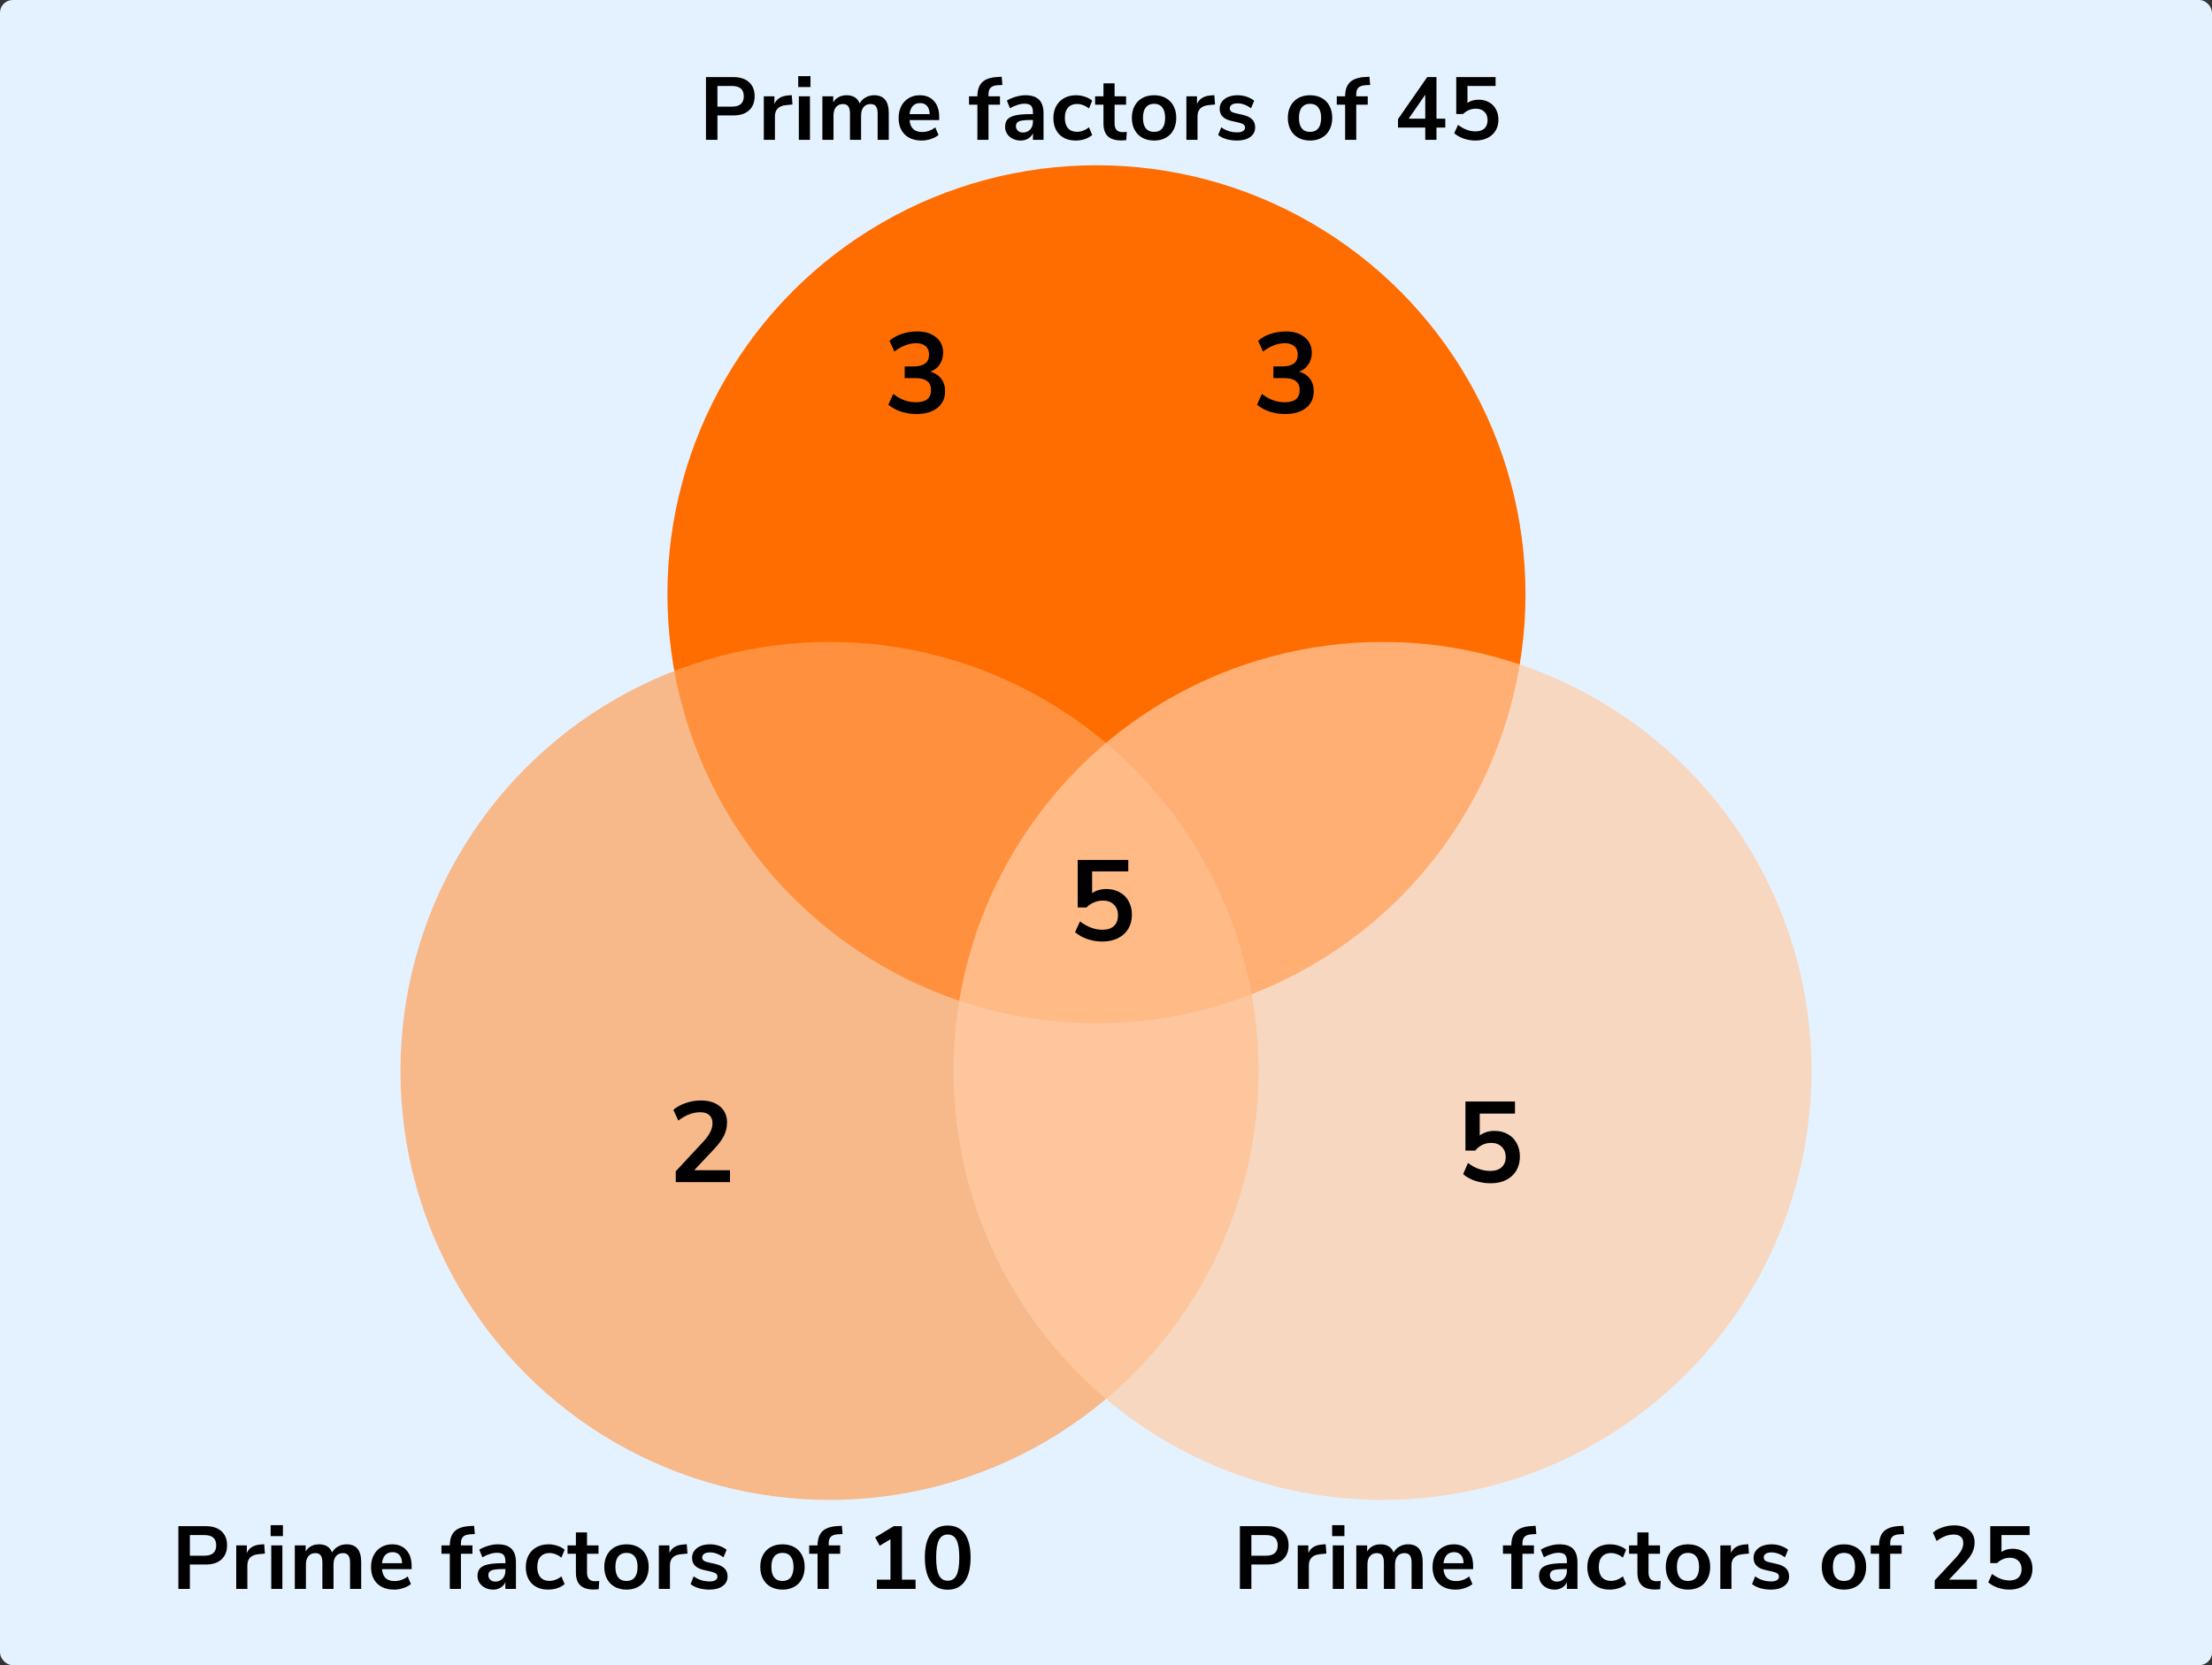 <?xml version="1.0" encoding="UTF-8"?> <svg xmlns="http://www.w3.org/2000/svg" width="348" height="262" viewBox="0 0 348 262" fill="none"><rect x="0" y="0" width="348" height="262" fill="#333333" stroke="none"/><rect width="348" height="262" rx="2" fill="#E4F2FF"></rect><circle cx="172.5" cy="93.5" r="67.5" fill="#FF6D00"></circle><circle opacity="0.7" cx="130.5" cy="168.5" r="67.5" fill="#FFA059"></circle><circle opacity="0.7" cx="217.5" cy="168.5" r="67.5" fill="#FFCCA6"></circle><path d="M111.064 12.13H115.376C116.431 12.13 117.252 12.396 117.84 12.928C118.428 13.451 118.722 14.188 118.722 15.14C118.722 16.092 118.428 16.834 117.84 17.366C117.252 17.898 116.431 18.164 115.376 18.164H112.87V22H111.064V12.13ZM115.152 16.778C116.393 16.778 117.014 16.237 117.014 15.154C117.014 14.603 116.86 14.197 116.552 13.936C116.244 13.665 115.777 13.53 115.152 13.53H112.87V16.778H115.152ZM124.673 16.442L123.651 16.54C122.494 16.661 121.915 17.249 121.915 18.304V22H120.165V15.154H121.831V16.358C122.186 15.537 122.919 15.089 124.029 15.014L124.561 14.972L124.673 16.442ZM125.675 22V15.154H127.425V22H125.675ZM125.577 11.976H127.509V13.698H125.577V11.976ZM137.514 14.986C138.288 14.986 138.867 15.219 139.25 15.686C139.632 16.143 139.824 16.848 139.824 17.8V22H138.074V17.87C138.074 17.347 137.985 16.969 137.808 16.736C137.63 16.493 137.346 16.372 136.954 16.372C136.487 16.372 136.123 16.531 135.862 16.848C135.6 17.165 135.47 17.609 135.47 18.178V22H133.72V17.87C133.72 17.347 133.631 16.969 133.454 16.736C133.286 16.493 133.001 16.372 132.6 16.372C132.142 16.372 131.783 16.531 131.522 16.848C131.26 17.165 131.13 17.609 131.13 18.178V22H129.38V15.154H131.088V16.12C131.293 15.747 131.578 15.467 131.942 15.28C132.306 15.084 132.721 14.986 133.188 14.986C134.224 14.986 134.91 15.415 135.246 16.274C135.46 15.873 135.768 15.56 136.17 15.336C136.571 15.103 137.019 14.986 137.514 14.986ZM147.758 18.892H143.096C143.152 19.527 143.344 19.998 143.67 20.306C143.997 20.614 144.464 20.768 145.07 20.768C145.826 20.768 146.517 20.525 147.142 20.04L147.646 21.244C147.329 21.505 146.928 21.715 146.442 21.874C145.966 22.033 145.486 22.112 145 22.112C143.88 22.112 142.994 21.795 142.34 21.16C141.696 20.525 141.374 19.657 141.374 18.556C141.374 17.856 141.514 17.235 141.794 16.694C142.074 16.153 142.466 15.733 142.97 15.434C143.484 15.135 144.062 14.986 144.706 14.986C145.649 14.986 146.391 15.289 146.932 15.896C147.483 16.503 147.758 17.338 147.758 18.402V18.892ZM144.748 16.218C144.282 16.218 143.904 16.367 143.614 16.666C143.334 16.965 143.162 17.394 143.096 17.954H146.26C146.242 17.385 146.102 16.955 145.84 16.666C145.579 16.367 145.215 16.218 144.748 16.218ZM155.516 15.154H157.322V16.47H155.516V22H153.766V16.47H152.45V15.154H153.766C153.766 14.174 154.018 13.437 154.522 12.942C155.036 12.447 155.829 12.172 156.902 12.116L157.588 12.074L157.7 13.376L157.042 13.404C156.492 13.432 156.1 13.558 155.866 13.782C155.633 13.997 155.516 14.347 155.516 14.832V15.154ZM161.33 14.986C162.291 14.986 163.005 15.219 163.472 15.686C163.938 16.153 164.172 16.871 164.172 17.842V22H162.506V20.95C162.347 21.314 162.095 21.599 161.75 21.804C161.414 22.009 161.022 22.112 160.574 22.112C160.116 22.112 159.701 22.019 159.328 21.832C158.954 21.645 158.66 21.389 158.446 21.062C158.231 20.735 158.124 20.371 158.124 19.97C158.124 19.466 158.25 19.069 158.502 18.78C158.763 18.491 159.183 18.281 159.762 18.15C160.34 18.019 161.138 17.954 162.156 17.954H162.506V17.632C162.506 17.165 162.403 16.829 162.198 16.624C162.002 16.419 161.67 16.316 161.204 16.316C160.84 16.316 160.457 16.381 160.056 16.512C159.664 16.633 159.276 16.806 158.894 17.03L158.404 15.826C158.786 15.583 159.248 15.383 159.79 15.224C160.331 15.065 160.844 14.986 161.33 14.986ZM160.924 20.852C161.39 20.852 161.768 20.698 162.058 20.39C162.356 20.073 162.506 19.667 162.506 19.172V18.878H162.254C161.628 18.878 161.143 18.906 160.798 18.962C160.452 19.018 160.205 19.116 160.056 19.256C159.906 19.396 159.832 19.587 159.832 19.83C159.832 20.129 159.934 20.376 160.14 20.572C160.345 20.759 160.606 20.852 160.924 20.852ZM169.222 22.112C168.504 22.112 167.878 21.967 167.346 21.678C166.824 21.389 166.422 20.978 166.142 20.446C165.862 19.914 165.722 19.293 165.722 18.584C165.722 17.875 165.867 17.249 166.156 16.708C166.455 16.157 166.875 15.733 167.416 15.434C167.958 15.135 168.583 14.986 169.292 14.986C169.778 14.986 170.249 15.065 170.706 15.224C171.173 15.373 171.546 15.579 171.826 15.84L171.322 17.072C171.033 16.839 170.725 16.661 170.398 16.54C170.081 16.419 169.764 16.358 169.446 16.358C168.84 16.358 168.368 16.549 168.032 16.932C167.696 17.305 167.528 17.847 167.528 18.556C167.528 19.256 167.696 19.797 168.032 20.18C168.368 20.553 168.84 20.74 169.446 20.74C169.764 20.74 170.081 20.679 170.398 20.558C170.725 20.437 171.033 20.259 171.322 20.026L171.826 21.244C171.528 21.515 171.145 21.729 170.678 21.888C170.212 22.037 169.726 22.112 169.222 22.112ZM176.627 20.796C176.833 20.796 177.047 20.782 177.271 20.754L177.187 22.056C176.907 22.084 176.651 22.098 176.417 22.098C175.456 22.098 174.747 21.879 174.289 21.44C173.832 20.992 173.603 20.329 173.603 19.452V16.47H172.287V15.154H173.603V13.11H175.353V15.154H177.159V16.47H175.353V19.424C175.353 20.339 175.778 20.796 176.627 20.796ZM181.567 22.112C180.867 22.112 180.251 21.967 179.719 21.678C179.196 21.389 178.79 20.973 178.501 20.432C178.212 19.891 178.067 19.261 178.067 18.542C178.067 17.823 178.212 17.198 178.501 16.666C178.79 16.125 179.196 15.709 179.719 15.42C180.251 15.131 180.867 14.986 181.567 14.986C182.267 14.986 182.878 15.131 183.401 15.42C183.933 15.709 184.339 16.125 184.619 16.666C184.908 17.198 185.053 17.823 185.053 18.542C185.053 19.261 184.908 19.891 184.619 20.432C184.339 20.973 183.933 21.389 183.401 21.678C182.878 21.967 182.267 22.112 181.567 22.112ZM181.553 20.754C182.122 20.754 182.556 20.567 182.855 20.194C183.154 19.821 183.303 19.27 183.303 18.542C183.303 17.823 183.154 17.277 182.855 16.904C182.556 16.521 182.127 16.33 181.567 16.33C181.007 16.33 180.573 16.521 180.265 16.904C179.966 17.277 179.817 17.823 179.817 18.542C179.817 19.27 179.966 19.821 180.265 20.194C180.564 20.567 180.993 20.754 181.553 20.754ZM191.156 16.442L190.134 16.54C188.977 16.661 188.398 17.249 188.398 18.304V22H186.648V15.154H188.314V16.358C188.669 15.537 189.401 15.089 190.512 15.014L191.044 14.972L191.156 16.442ZM194.609 22.112C194.002 22.112 193.442 22.037 192.929 21.888C192.425 21.739 191.996 21.524 191.641 21.244L192.131 20.026C192.859 20.558 193.694 20.824 194.637 20.824C195.038 20.824 195.342 20.759 195.547 20.628C195.762 20.497 195.869 20.311 195.869 20.068C195.869 19.863 195.794 19.704 195.645 19.592C195.505 19.48 195.248 19.377 194.875 19.284L193.755 19.032C193.12 18.892 192.649 18.663 192.341 18.346C192.033 18.029 191.879 17.618 191.879 17.114C191.879 16.694 191.996 16.325 192.229 16.008C192.472 15.681 192.803 15.429 193.223 15.252C193.652 15.075 194.147 14.986 194.707 14.986C195.192 14.986 195.659 15.061 196.107 15.21C196.564 15.359 196.966 15.569 197.311 15.84L196.821 17.03C196.112 16.517 195.402 16.26 194.693 16.26C194.31 16.26 194.012 16.33 193.797 16.47C193.582 16.61 193.475 16.806 193.475 17.058C193.475 17.245 193.54 17.399 193.671 17.52C193.811 17.641 194.03 17.735 194.329 17.8L195.491 18.066C196.172 18.215 196.672 18.453 196.989 18.78C197.306 19.097 197.465 19.517 197.465 20.04C197.465 20.675 197.208 21.179 196.695 21.552C196.182 21.925 195.486 22.112 194.609 22.112ZM206.107 22.112C205.407 22.112 204.791 21.967 204.259 21.678C203.736 21.389 203.33 20.973 203.041 20.432C202.751 19.891 202.607 19.261 202.607 18.542C202.607 17.823 202.751 17.198 203.041 16.666C203.33 16.125 203.736 15.709 204.259 15.42C204.791 15.131 205.407 14.986 206.107 14.986C206.807 14.986 207.418 15.131 207.941 15.42C208.473 15.709 208.879 16.125 209.159 16.666C209.448 17.198 209.593 17.823 209.593 18.542C209.593 19.261 209.448 19.891 209.159 20.432C208.879 20.973 208.473 21.389 207.941 21.678C207.418 21.967 206.807 22.112 206.107 22.112ZM206.093 20.754C206.662 20.754 207.096 20.567 207.395 20.194C207.693 19.821 207.843 19.27 207.843 18.542C207.843 17.823 207.693 17.277 207.395 16.904C207.096 16.521 206.667 16.33 206.107 16.33C205.547 16.33 205.113 16.521 204.805 16.904C204.506 17.277 204.357 17.823 204.357 18.542C204.357 19.27 204.506 19.821 204.805 20.194C205.103 20.567 205.533 20.754 206.093 20.754ZM213.372 15.154H215.178V16.47H213.372V22H211.622V16.47H210.306V15.154H211.622C211.622 14.174 211.874 13.437 212.378 12.942C212.892 12.447 213.685 12.172 214.758 12.116L215.444 12.074L215.556 13.376L214.898 13.404C214.348 13.432 213.956 13.558 213.722 13.782C213.489 13.997 213.372 14.347 213.372 14.832V15.154ZM227.377 18.668V20.068H225.991V22H224.227V20.068H219.943V18.738L224.535 12.13H225.991V18.668H227.377ZM221.623 18.668H224.227V14.902L221.623 18.668ZM232.631 15.686C233.247 15.686 233.789 15.821 234.255 16.092C234.731 16.353 235.095 16.722 235.347 17.198C235.609 17.674 235.739 18.22 235.739 18.836C235.739 19.489 235.59 20.063 235.291 20.558C234.993 21.053 234.568 21.435 234.017 21.706C233.476 21.977 232.837 22.112 232.099 22.112C231.483 22.112 230.872 22.009 230.265 21.804C229.668 21.589 229.173 21.309 228.781 20.964L229.383 19.648C230.279 20.329 231.194 20.67 232.127 20.67C232.743 20.67 233.215 20.516 233.541 20.208C233.868 19.9 234.031 19.461 234.031 18.892C234.031 18.341 233.863 17.907 233.527 17.59C233.201 17.263 232.753 17.1 232.183 17.1C231.801 17.1 231.437 17.175 231.091 17.324C230.755 17.464 230.452 17.669 230.181 17.94H229.103V12.13H235.291V13.53H230.867V16.19C231.343 15.854 231.931 15.686 232.631 15.686Z" fill="black"></path><path d="M28.064 240.13H32.376C33.431 240.13 34.252 240.396 34.84 240.928C35.428 241.451 35.722 242.188 35.722 243.14C35.722 244.092 35.428 244.834 34.84 245.366C34.252 245.898 33.431 246.164 32.376 246.164H29.87V250H28.064V240.13ZM32.152 244.778C33.393 244.778 34.014 244.237 34.014 243.154C34.014 242.603 33.86 242.197 33.552 241.936C33.244 241.665 32.777 241.53 32.152 241.53H29.87V244.778H32.152ZM41.673 244.442L40.651 244.54C39.494 244.661 38.916 245.249 38.916 246.304V250H37.166V243.154H38.831V244.358C39.186 243.537 39.919 243.089 41.029 243.014L41.562 242.972L41.673 244.442ZM42.675 250V243.154H44.425V250H42.675ZM42.577 239.976H44.509V241.698H42.577V239.976ZM54.514 242.986C55.288 242.986 55.867 243.219 56.249 243.686C56.632 244.143 56.824 244.848 56.824 245.8V250H55.074V245.87C55.074 245.347 54.985 244.969 54.807 244.736C54.63 244.493 54.346 244.372 53.953 244.372C53.487 244.372 53.123 244.531 52.861 244.848C52.6 245.165 52.469 245.609 52.469 246.178V250H50.719V245.87C50.719 245.347 50.631 244.969 50.453 244.736C50.285 244.493 50.001 244.372 49.599 244.372C49.142 244.372 48.783 244.531 48.522 244.848C48.26 245.165 48.13 245.609 48.13 246.178V250H46.38V243.154H48.087V244.12C48.293 243.747 48.578 243.467 48.941 243.28C49.306 243.084 49.721 242.986 50.188 242.986C51.224 242.986 51.91 243.415 52.245 244.274C52.46 243.873 52.768 243.56 53.169 243.336C53.571 243.103 54.019 242.986 54.514 242.986ZM64.758 246.892H60.096C60.152 247.527 60.343 247.998 60.67 248.306C60.997 248.614 61.464 248.768 62.07 248.768C62.826 248.768 63.517 248.525 64.142 248.04L64.646 249.244C64.329 249.505 63.928 249.715 63.442 249.874C62.966 250.033 62.486 250.112 62 250.112C60.88 250.112 59.993 249.795 59.34 249.16C58.696 248.525 58.374 247.657 58.374 246.556C58.374 245.856 58.514 245.235 58.794 244.694C59.074 244.153 59.466 243.733 59.97 243.434C60.483 243.135 61.062 242.986 61.706 242.986C62.649 242.986 63.391 243.289 63.932 243.896C64.483 244.503 64.758 245.338 64.758 246.402V246.892ZM61.748 244.218C61.282 244.218 60.904 244.367 60.614 244.666C60.334 244.965 60.161 245.394 60.096 245.954H63.26C63.242 245.385 63.102 244.955 62.84 244.666C62.579 244.367 62.215 244.218 61.748 244.218ZM72.516 243.154H74.323V244.47H72.516V250H70.766V244.47H69.451V243.154H70.766C70.766 242.174 71.019 241.437 71.522 240.942C72.036 240.447 72.829 240.172 73.903 240.116L74.588 240.074L74.701 241.376L74.043 241.404C73.492 241.432 73.1 241.558 72.867 241.782C72.633 241.997 72.516 242.347 72.516 242.832V243.154ZM78.33 242.986C79.291 242.986 80.005 243.219 80.472 243.686C80.938 244.153 81.172 244.871 81.172 245.842V250H79.506V248.95C79.347 249.314 79.095 249.599 78.75 249.804C78.414 250.009 78.022 250.112 77.574 250.112C77.116 250.112 76.701 250.019 76.328 249.832C75.954 249.645 75.66 249.389 75.446 249.062C75.231 248.735 75.124 248.371 75.124 247.97C75.124 247.466 75.25 247.069 75.502 246.78C75.763 246.491 76.183 246.281 76.762 246.15C77.34 246.019 78.138 245.954 79.156 245.954H79.506V245.632C79.506 245.165 79.403 244.829 79.198 244.624C79.002 244.419 78.67 244.316 78.204 244.316C77.84 244.316 77.457 244.381 77.056 244.512C76.664 244.633 76.276 244.806 75.894 245.03L75.404 243.826C75.786 243.583 76.248 243.383 76.79 243.224C77.331 243.065 77.844 242.986 78.33 242.986ZM77.924 248.852C78.39 248.852 78.768 248.698 79.058 248.39C79.356 248.073 79.506 247.667 79.506 247.172V246.878H79.254C78.628 246.878 78.143 246.906 77.798 246.962C77.452 247.018 77.205 247.116 77.056 247.256C76.906 247.396 76.832 247.587 76.832 247.83C76.832 248.129 76.934 248.376 77.14 248.572C77.345 248.759 77.606 248.852 77.924 248.852ZM86.222 250.112C85.504 250.112 84.878 249.967 84.346 249.678C83.824 249.389 83.422 248.978 83.142 248.446C82.862 247.914 82.722 247.293 82.722 246.584C82.722 245.875 82.867 245.249 83.156 244.708C83.455 244.157 83.875 243.733 84.416 243.434C84.958 243.135 85.583 242.986 86.292 242.986C86.778 242.986 87.249 243.065 87.706 243.224C88.173 243.373 88.546 243.579 88.826 243.84L88.322 245.072C88.033 244.839 87.725 244.661 87.398 244.54C87.081 244.419 86.764 244.358 86.446 244.358C85.84 244.358 85.368 244.549 85.032 244.932C84.696 245.305 84.528 245.847 84.528 246.556C84.528 247.256 84.696 247.797 85.032 248.18C85.368 248.553 85.84 248.74 86.446 248.74C86.764 248.74 87.081 248.679 87.398 248.558C87.725 248.437 88.033 248.259 88.322 248.026L88.826 249.244C88.528 249.515 88.145 249.729 87.678 249.888C87.212 250.037 86.726 250.112 86.222 250.112ZM93.627 248.796C93.832 248.796 94.047 248.782 94.271 248.754L94.187 250.056C93.907 250.084 93.65 250.098 93.417 250.098C92.456 250.098 91.746 249.879 91.289 249.44C90.832 248.992 90.603 248.329 90.603 247.452V244.47H89.287V243.154H90.603V241.11H92.353V243.154H94.159V244.47H92.353V247.424C92.353 248.339 92.778 248.796 93.627 248.796ZM98.567 250.112C97.867 250.112 97.251 249.967 96.719 249.678C96.197 249.389 95.79 248.973 95.501 248.432C95.212 247.891 95.067 247.261 95.067 246.542C95.067 245.823 95.212 245.198 95.501 244.666C95.79 244.125 96.197 243.709 96.719 243.42C97.251 243.131 97.867 242.986 98.567 242.986C99.267 242.986 99.879 243.131 100.401 243.42C100.933 243.709 101.339 244.125 101.619 244.666C101.908 245.198 102.053 245.823 102.053 246.542C102.053 247.261 101.908 247.891 101.619 248.432C101.339 248.973 100.933 249.389 100.401 249.678C99.879 249.967 99.267 250.112 98.567 250.112ZM98.553 248.754C99.123 248.754 99.556 248.567 99.855 248.194C100.154 247.821 100.303 247.27 100.303 246.542C100.303 245.823 100.154 245.277 99.855 244.904C99.556 244.521 99.127 244.33 98.567 244.33C98.007 244.33 97.573 244.521 97.265 244.904C96.966 245.277 96.817 245.823 96.817 246.542C96.817 247.27 96.966 247.821 97.265 248.194C97.564 248.567 97.993 248.754 98.553 248.754ZM108.156 244.442L107.134 244.54C105.977 244.661 105.398 245.249 105.398 246.304V250H103.648V243.154H105.314V244.358C105.669 243.537 106.401 243.089 107.512 243.014L108.044 242.972L108.156 244.442ZM111.609 250.112C111.002 250.112 110.442 250.037 109.929 249.888C109.425 249.739 108.996 249.524 108.641 249.244L109.131 248.026C109.859 248.558 110.694 248.824 111.637 248.824C112.038 248.824 112.342 248.759 112.547 248.628C112.762 248.497 112.869 248.311 112.869 248.068C112.869 247.863 112.794 247.704 112.645 247.592C112.505 247.48 112.248 247.377 111.875 247.284L110.755 247.032C110.12 246.892 109.649 246.663 109.341 246.346C109.033 246.029 108.879 245.618 108.879 245.114C108.879 244.694 108.996 244.325 109.229 244.008C109.472 243.681 109.803 243.429 110.223 243.252C110.652 243.075 111.147 242.986 111.707 242.986C112.192 242.986 112.659 243.061 113.107 243.21C113.564 243.359 113.966 243.569 114.311 243.84L113.821 245.03C113.112 244.517 112.402 244.26 111.693 244.26C111.31 244.26 111.012 244.33 110.797 244.47C110.582 244.61 110.475 244.806 110.475 245.058C110.475 245.245 110.54 245.399 110.671 245.52C110.811 245.641 111.03 245.735 111.329 245.8L112.491 246.066C113.172 246.215 113.672 246.453 113.989 246.78C114.306 247.097 114.465 247.517 114.465 248.04C114.465 248.675 114.208 249.179 113.695 249.552C113.182 249.925 112.486 250.112 111.609 250.112ZM123.107 250.112C122.407 250.112 121.791 249.967 121.259 249.678C120.736 249.389 120.33 248.973 120.041 248.432C119.751 247.891 119.607 247.261 119.607 246.542C119.607 245.823 119.751 245.198 120.041 244.666C120.33 244.125 120.736 243.709 121.259 243.42C121.791 243.131 122.407 242.986 123.107 242.986C123.807 242.986 124.418 243.131 124.941 243.42C125.473 243.709 125.879 244.125 126.159 244.666C126.448 245.198 126.593 245.823 126.593 246.542C126.593 247.261 126.448 247.891 126.159 248.432C125.879 248.973 125.473 249.389 124.941 249.678C124.418 249.967 123.807 250.112 123.107 250.112ZM123.093 248.754C123.662 248.754 124.096 248.567 124.395 248.194C124.693 247.821 124.843 247.27 124.843 246.542C124.843 245.823 124.693 245.277 124.395 244.904C124.096 244.521 123.667 244.33 123.107 244.33C122.547 244.33 122.113 244.521 121.805 244.904C121.506 245.277 121.357 245.823 121.357 246.542C121.357 247.27 121.506 247.821 121.805 248.194C122.103 248.567 122.533 248.754 123.093 248.754ZM130.372 243.154H132.178V244.47H130.372V250H128.622V244.47H127.306V243.154H128.622C128.622 242.174 128.874 241.437 129.378 240.942C129.892 240.447 130.685 240.172 131.758 240.116L132.444 240.074L132.556 241.376L131.898 241.404C131.348 241.432 130.956 241.558 130.722 241.782C130.489 241.997 130.372 242.347 130.372 242.832V243.154ZM141.899 248.544H144.041V250H137.951V248.544H140.093V242.188L138.399 243.21L137.685 241.894L140.611 240.13H141.899V248.544ZM149.099 250.126C147.933 250.126 147.041 249.697 146.425 248.838C145.809 247.97 145.501 246.71 145.501 245.058C145.501 243.425 145.809 242.179 146.425 241.32C147.041 240.461 147.933 240.032 149.099 240.032C150.266 240.032 151.157 240.461 151.773 241.32C152.389 242.179 152.697 243.425 152.697 245.058C152.697 246.701 152.389 247.956 151.773 248.824C151.157 249.692 150.266 250.126 149.099 250.126ZM149.099 248.712C149.734 248.712 150.196 248.423 150.485 247.844C150.775 247.256 150.919 246.327 150.919 245.058C150.919 243.798 150.775 242.883 150.485 242.314C150.196 241.735 149.734 241.446 149.099 241.446C148.465 241.446 148.003 241.735 147.713 242.314C147.424 242.883 147.279 243.798 147.279 245.058C147.279 246.327 147.424 247.256 147.713 247.844C148.003 248.423 148.465 248.712 149.099 248.712Z" fill="black"></path><path d="M195.064 240.13H199.376C200.431 240.13 201.252 240.396 201.84 240.928C202.428 241.451 202.722 242.188 202.722 243.14C202.722 244.092 202.428 244.834 201.84 245.366C201.252 245.898 200.431 246.164 199.376 246.164H196.87V250H195.064V240.13ZM199.152 244.778C200.393 244.778 201.014 244.237 201.014 243.154C201.014 242.603 200.86 242.197 200.552 241.936C200.244 241.665 199.777 241.53 199.152 241.53H196.87V244.778H199.152ZM208.673 244.442L207.651 244.54C206.494 244.661 205.915 245.249 205.915 246.304V250H204.165V243.154H205.831V244.358C206.186 243.537 206.919 243.089 208.029 243.014L208.561 242.972L208.673 244.442ZM209.675 250V243.154H211.425V250H209.675ZM209.577 239.976H211.509V241.698H209.577V239.976ZM221.514 242.986C222.288 242.986 222.867 243.219 223.25 243.686C223.632 244.143 223.824 244.848 223.824 245.8V250H222.074V245.87C222.074 245.347 221.985 244.969 221.808 244.736C221.63 244.493 221.346 244.372 220.954 244.372C220.487 244.372 220.123 244.531 219.862 244.848C219.6 245.165 219.47 245.609 219.47 246.178V250H217.72V245.87C217.72 245.347 217.631 244.969 217.454 244.736C217.286 244.493 217.001 244.372 216.6 244.372C216.142 244.372 215.783 244.531 215.522 244.848C215.26 245.165 215.13 245.609 215.13 246.178V250H213.38V243.154H215.088V244.12C215.293 243.747 215.578 243.467 215.942 243.28C216.306 243.084 216.721 242.986 217.188 242.986C218.224 242.986 218.91 243.415 219.246 244.274C219.46 243.873 219.768 243.56 220.17 243.336C220.571 243.103 221.019 242.986 221.514 242.986ZM231.758 246.892H227.096C227.152 247.527 227.344 247.998 227.67 248.306C227.997 248.614 228.464 248.768 229.07 248.768C229.826 248.768 230.517 248.525 231.142 248.04L231.646 249.244C231.329 249.505 230.928 249.715 230.442 249.874C229.966 250.033 229.486 250.112 229 250.112C227.88 250.112 226.994 249.795 226.34 249.16C225.696 248.525 225.374 247.657 225.374 246.556C225.374 245.856 225.514 245.235 225.794 244.694C226.074 244.153 226.466 243.733 226.97 243.434C227.484 243.135 228.062 242.986 228.706 242.986C229.649 242.986 230.391 243.289 230.932 243.896C231.483 244.503 231.758 245.338 231.758 246.402V246.892ZM228.748 244.218C228.282 244.218 227.904 244.367 227.614 244.666C227.334 244.965 227.162 245.394 227.096 245.954H230.26C230.242 245.385 230.102 244.955 229.84 244.666C229.579 244.367 229.215 244.218 228.748 244.218ZM239.516 243.154H241.322V244.47H239.516V250H237.766V244.47H236.45V243.154H237.766C237.766 242.174 238.018 241.437 238.522 240.942C239.036 240.447 239.829 240.172 240.902 240.116L241.588 240.074L241.7 241.376L241.042 241.404C240.492 241.432 240.1 241.558 239.866 241.782C239.633 241.997 239.516 242.347 239.516 242.832V243.154ZM245.33 242.986C246.291 242.986 247.005 243.219 247.472 243.686C247.938 244.153 248.172 244.871 248.172 245.842V250H246.506V248.95C246.347 249.314 246.095 249.599 245.75 249.804C245.414 250.009 245.022 250.112 244.574 250.112C244.116 250.112 243.701 250.019 243.328 249.832C242.954 249.645 242.66 249.389 242.446 249.062C242.231 248.735 242.124 248.371 242.124 247.97C242.124 247.466 242.25 247.069 242.502 246.78C242.763 246.491 243.183 246.281 243.762 246.15C244.34 246.019 245.138 245.954 246.156 245.954H246.506V245.632C246.506 245.165 246.403 244.829 246.198 244.624C246.002 244.419 245.67 244.316 245.204 244.316C244.84 244.316 244.457 244.381 244.056 244.512C243.664 244.633 243.276 244.806 242.894 245.03L242.404 243.826C242.786 243.583 243.248 243.383 243.79 243.224C244.331 243.065 244.844 242.986 245.33 242.986ZM244.924 248.852C245.39 248.852 245.768 248.698 246.058 248.39C246.356 248.073 246.506 247.667 246.506 247.172V246.878H246.254C245.628 246.878 245.143 246.906 244.798 246.962C244.452 247.018 244.205 247.116 244.056 247.256C243.906 247.396 243.832 247.587 243.832 247.83C243.832 248.129 243.934 248.376 244.14 248.572C244.345 248.759 244.606 248.852 244.924 248.852ZM253.222 250.112C252.504 250.112 251.878 249.967 251.346 249.678C250.824 249.389 250.422 248.978 250.142 248.446C249.862 247.914 249.722 247.293 249.722 246.584C249.722 245.875 249.867 245.249 250.156 244.708C250.455 244.157 250.875 243.733 251.416 243.434C251.958 243.135 252.583 242.986 253.292 242.986C253.778 242.986 254.249 243.065 254.706 243.224C255.173 243.373 255.546 243.579 255.826 243.84L255.322 245.072C255.033 244.839 254.725 244.661 254.398 244.54C254.081 244.419 253.764 244.358 253.446 244.358C252.84 244.358 252.368 244.549 252.032 244.932C251.696 245.305 251.528 245.847 251.528 246.556C251.528 247.256 251.696 247.797 252.032 248.18C252.368 248.553 252.84 248.74 253.446 248.74C253.764 248.74 254.081 248.679 254.398 248.558C254.725 248.437 255.033 248.259 255.322 248.026L255.826 249.244C255.528 249.515 255.145 249.729 254.678 249.888C254.212 250.037 253.726 250.112 253.222 250.112ZM260.627 248.796C260.833 248.796 261.047 248.782 261.271 248.754L261.187 250.056C260.907 250.084 260.651 250.098 260.417 250.098C259.456 250.098 258.747 249.879 258.289 249.44C257.832 248.992 257.603 248.329 257.603 247.452V244.47H256.287V243.154H257.603V241.11H259.353V243.154H261.159V244.47H259.353V247.424C259.353 248.339 259.778 248.796 260.627 248.796ZM265.567 250.112C264.867 250.112 264.251 249.967 263.719 249.678C263.196 249.389 262.79 248.973 262.501 248.432C262.212 247.891 262.067 247.261 262.067 246.542C262.067 245.823 262.212 245.198 262.501 244.666C262.79 244.125 263.196 243.709 263.719 243.42C264.251 243.131 264.867 242.986 265.567 242.986C266.267 242.986 266.878 243.131 267.401 243.42C267.933 243.709 268.339 244.125 268.619 244.666C268.908 245.198 269.053 245.823 269.053 246.542C269.053 247.261 268.908 247.891 268.619 248.432C268.339 248.973 267.933 249.389 267.401 249.678C266.878 249.967 266.267 250.112 265.567 250.112ZM265.553 248.754C266.122 248.754 266.556 248.567 266.855 248.194C267.154 247.821 267.303 247.27 267.303 246.542C267.303 245.823 267.154 245.277 266.855 244.904C266.556 244.521 266.127 244.33 265.567 244.33C265.007 244.33 264.573 244.521 264.265 244.904C263.966 245.277 263.817 245.823 263.817 246.542C263.817 247.27 263.966 247.821 264.265 248.194C264.564 248.567 264.993 248.754 265.553 248.754ZM275.156 244.442L274.134 244.54C272.977 244.661 272.398 245.249 272.398 246.304V250H270.648V243.154H272.314V244.358C272.669 243.537 273.401 243.089 274.512 243.014L275.044 242.972L275.156 244.442ZM278.609 250.112C278.002 250.112 277.442 250.037 276.929 249.888C276.425 249.739 275.996 249.524 275.641 249.244L276.131 248.026C276.859 248.558 277.694 248.824 278.637 248.824C279.038 248.824 279.342 248.759 279.547 248.628C279.762 248.497 279.869 248.311 279.869 248.068C279.869 247.863 279.794 247.704 279.645 247.592C279.505 247.48 279.248 247.377 278.875 247.284L277.755 247.032C277.12 246.892 276.649 246.663 276.341 246.346C276.033 246.029 275.879 245.618 275.879 245.114C275.879 244.694 275.996 244.325 276.229 244.008C276.472 243.681 276.803 243.429 277.223 243.252C277.652 243.075 278.147 242.986 278.707 242.986C279.192 242.986 279.659 243.061 280.107 243.21C280.564 243.359 280.966 243.569 281.311 243.84L280.821 245.03C280.112 244.517 279.402 244.26 278.693 244.26C278.31 244.26 278.012 244.33 277.797 244.47C277.582 244.61 277.475 244.806 277.475 245.058C277.475 245.245 277.54 245.399 277.671 245.52C277.811 245.641 278.03 245.735 278.329 245.8L279.491 246.066C280.172 246.215 280.672 246.453 280.989 246.78C281.306 247.097 281.465 247.517 281.465 248.04C281.465 248.675 281.208 249.179 280.695 249.552C280.182 249.925 279.486 250.112 278.609 250.112ZM290.107 250.112C289.407 250.112 288.791 249.967 288.259 249.678C287.736 249.389 287.33 248.973 287.041 248.432C286.751 247.891 286.607 247.261 286.607 246.542C286.607 245.823 286.751 245.198 287.041 244.666C287.33 244.125 287.736 243.709 288.259 243.42C288.791 243.131 289.407 242.986 290.107 242.986C290.807 242.986 291.418 243.131 291.941 243.42C292.473 243.709 292.879 244.125 293.159 244.666C293.448 245.198 293.593 245.823 293.593 246.542C293.593 247.261 293.448 247.891 293.159 248.432C292.879 248.973 292.473 249.389 291.941 249.678C291.418 249.967 290.807 250.112 290.107 250.112ZM290.093 248.754C290.662 248.754 291.096 248.567 291.395 248.194C291.693 247.821 291.843 247.27 291.843 246.542C291.843 245.823 291.693 245.277 291.395 244.904C291.096 244.521 290.667 244.33 290.107 244.33C289.547 244.33 289.113 244.521 288.805 244.904C288.506 245.277 288.357 245.823 288.357 246.542C288.357 247.27 288.506 247.821 288.805 248.194C289.103 248.567 289.533 248.754 290.093 248.754ZM297.372 243.154H299.178V244.47H297.372V250H295.622V244.47H294.306V243.154H295.622C295.622 242.174 295.874 241.437 296.378 240.942C296.892 240.447 297.685 240.172 298.758 240.116L299.444 240.074L299.556 241.376L298.898 241.404C298.348 241.432 297.956 241.558 297.722 241.782C297.489 241.997 297.372 242.347 297.372 242.832V243.154ZM311.013 248.544V250H304.377V248.67L307.737 245.058C308.129 244.629 308.413 244.237 308.591 243.882C308.777 243.518 308.871 243.159 308.871 242.804C308.871 242.356 308.74 242.02 308.479 241.796C308.227 241.563 307.853 241.446 307.359 241.446C306.472 241.446 305.581 241.787 304.685 242.468L304.083 241.152C304.475 240.807 304.974 240.531 305.581 240.326C306.197 240.111 306.813 240.004 307.429 240.004C308.418 240.004 309.202 240.247 309.781 240.732C310.359 241.217 310.649 241.871 310.649 242.692C310.649 243.261 310.527 243.798 310.285 244.302C310.042 244.797 309.631 245.352 309.053 245.968L306.631 248.544H311.013ZM316.645 243.686C317.261 243.686 317.802 243.821 318.269 244.092C318.745 244.353 319.109 244.722 319.361 245.198C319.622 245.674 319.753 246.22 319.753 246.836C319.753 247.489 319.604 248.063 319.305 248.558C319.006 249.053 318.582 249.435 318.031 249.706C317.49 249.977 316.85 250.112 316.113 250.112C315.497 250.112 314.886 250.009 314.279 249.804C313.682 249.589 313.187 249.309 312.795 248.964L313.397 247.648C314.293 248.329 315.208 248.67 316.141 248.67C316.757 248.67 317.228 248.516 317.555 248.208C317.882 247.9 318.045 247.461 318.045 246.892C318.045 246.341 317.877 245.907 317.541 245.59C317.214 245.263 316.766 245.1 316.197 245.1C315.814 245.1 315.45 245.175 315.105 245.324C314.769 245.464 314.466 245.669 314.195 245.94H313.117V240.13H319.305V241.53H314.881V244.19C315.357 243.854 315.945 243.686 316.645 243.686Z" fill="black"></path><path d="M204.362 58.484C205.106 58.676 205.676 59.042 206.072 59.582C206.48 60.11 206.684 60.77 206.684 61.562C206.684 62.666 206.276 63.542 205.46 64.19C204.656 64.826 203.558 65.144 202.166 65.144C201.314 65.144 200.492 65.012 199.7 64.748C198.92 64.484 198.272 64.124 197.756 63.668L198.53 61.976C199.634 62.852 200.816 63.29 202.076 63.29C202.88 63.29 203.48 63.134 203.876 62.822C204.272 62.498 204.47 62.012 204.47 61.364C204.47 60.728 204.266 60.26 203.858 59.96C203.462 59.648 202.844 59.492 202.004 59.492H200.33V57.656H201.698C203.342 57.656 204.164 57.038 204.164 55.802C204.164 55.226 203.984 54.782 203.624 54.47C203.276 54.158 202.778 54.002 202.13 54.002C201.566 54.002 200.99 54.116 200.402 54.344C199.826 54.56 199.262 54.884 198.71 55.316L197.936 53.624C198.44 53.168 199.082 52.808 199.862 52.544C200.654 52.28 201.458 52.148 202.274 52.148C203.522 52.148 204.518 52.454 205.262 53.066C206.006 53.666 206.378 54.482 206.378 55.514C206.366 56.222 206.18 56.84 205.82 57.368C205.472 57.884 204.986 58.256 204.362 58.484Z" fill="black"></path><path d="M146.362 58.484C147.106 58.676 147.676 59.042 148.072 59.582C148.48 60.11 148.684 60.77 148.684 61.562C148.684 62.666 148.276 63.542 147.46 64.19C146.656 64.826 145.558 65.144 144.166 65.144C143.314 65.144 142.492 65.012 141.7 64.748C140.92 64.484 140.272 64.124 139.756 63.668L140.53 61.976C141.634 62.852 142.816 63.29 144.076 63.29C144.88 63.29 145.48 63.134 145.876 62.822C146.272 62.498 146.47 62.012 146.47 61.364C146.47 60.728 146.266 60.26 145.858 59.96C145.462 59.648 144.844 59.492 144.004 59.492H142.33V57.656H143.698C145.342 57.656 146.164 57.038 146.164 55.802C146.164 55.226 145.984 54.782 145.624 54.47C145.276 54.158 144.778 54.002 144.13 54.002C143.566 54.002 142.99 54.116 142.402 54.344C141.826 54.56 141.262 54.884 140.71 55.316L139.936 53.624C140.44 53.168 141.082 52.808 141.862 52.544C142.654 52.28 143.458 52.148 144.274 52.148C145.522 52.148 146.518 52.454 147.262 53.066C148.006 53.666 148.378 54.482 148.378 55.514C148.366 56.222 148.18 56.84 147.82 57.368C147.472 57.884 146.986 58.256 146.362 58.484Z" fill="black"></path><path d="M114.846 184.128V186H106.314V184.29L110.634 179.646C111.138 179.094 111.504 178.59 111.732 178.134C111.972 177.666 112.092 177.204 112.092 176.748C112.092 176.172 111.924 175.74 111.588 175.452C111.264 175.152 110.784 175.002 110.148 175.002C109.008 175.002 107.862 175.44 106.71 176.316L105.936 174.624C106.44 174.18 107.082 173.826 107.862 173.562C108.654 173.286 109.446 173.148 110.238 173.148C111.51 173.148 112.518 173.46 113.262 174.084C114.006 174.708 114.378 175.548 114.378 176.604C114.378 177.336 114.222 178.026 113.91 178.674C113.598 179.31 113.07 180.024 112.326 180.816L109.212 184.128H114.846Z" fill="black"></path><path d="M234.508 186.18C233.68 186.18 232.876 186.054 232.096 185.802C231.316 185.538 230.68 185.184 230.188 184.74L230.944 182.976C232.036 183.816 233.212 184.236 234.472 184.236C235.228 184.236 235.816 184.044 236.236 183.66C236.668 183.264 236.884 182.736 236.884 182.076C236.884 181.404 236.68 180.864 236.272 180.456C235.864 180.036 235.306 179.826 234.598 179.826C233.59 179.826 232.756 180.228 232.096 181.032H230.548V173.31H238.342V175.218H232.798V178.656C233.434 178.176 234.214 177.936 235.138 177.936C235.942 177.936 236.638 178.11 237.226 178.458C237.826 178.794 238.288 179.268 238.612 179.88C238.948 180.48 239.116 181.182 239.116 181.986C239.116 182.814 238.93 183.546 238.558 184.182C238.186 184.806 237.652 185.298 236.956 185.658C236.272 186.006 235.456 186.18 234.508 186.18Z" fill="black"></path><path d="M174.084 139.882C174.876 139.882 175.572 140.056 176.172 140.404C176.784 140.74 177.252 141.214 177.576 141.826C177.912 142.438 178.08 143.14 178.08 143.932C178.08 144.772 177.888 145.51 177.504 146.146C177.12 146.782 176.574 147.274 175.866 147.622C175.17 147.97 174.348 148.144 173.4 148.144C172.608 148.144 171.822 148.012 171.042 147.748C170.274 147.472 169.638 147.112 169.134 146.668L169.908 144.976C171.06 145.852 172.236 146.29 173.436 146.29C174.228 146.29 174.834 146.092 175.254 145.696C175.674 145.3 175.884 144.736 175.884 144.004C175.884 143.296 175.668 142.738 175.236 142.33C174.816 141.91 174.24 141.7 173.508 141.7C173.016 141.7 172.548 141.796 172.104 141.988C171.672 142.168 171.282 142.432 170.934 142.78H169.548V135.31H177.504V137.11H171.816V140.53C172.428 140.098 173.184 139.882 174.084 139.882Z" fill="black"></path></svg> 